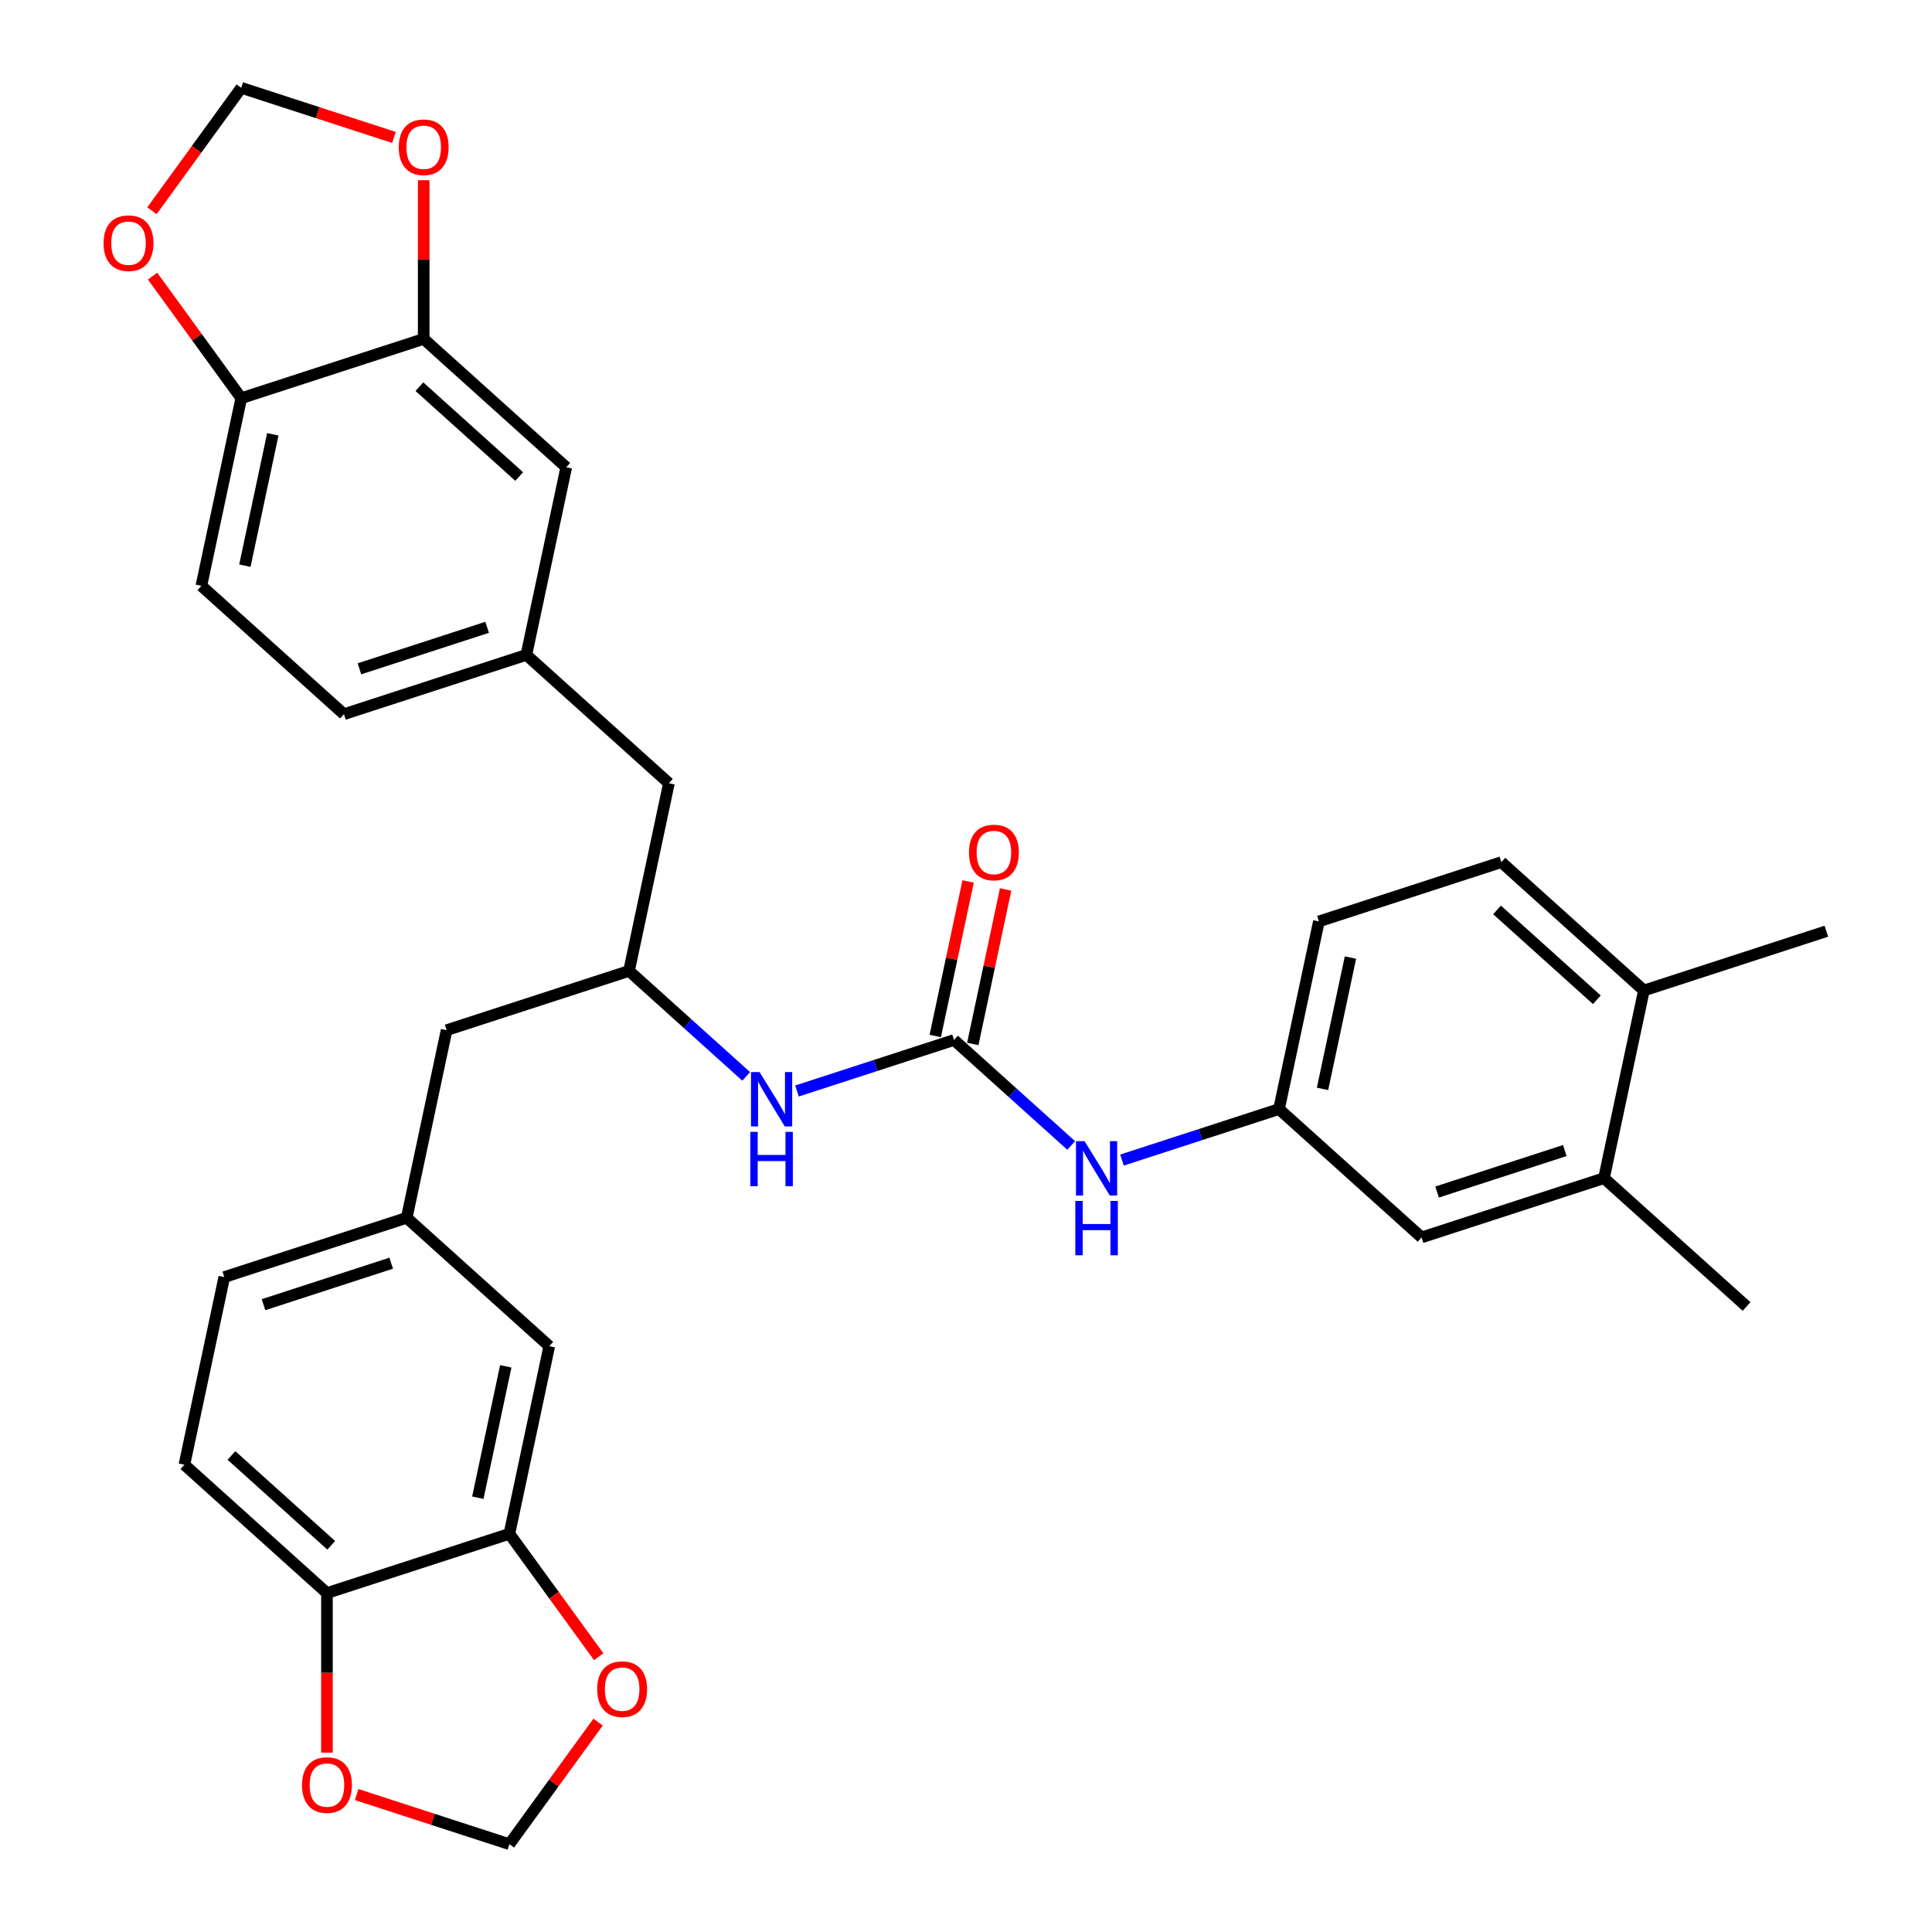 <?xml version='1.0' encoding='iso-8859-1'?>
<svg version='1.1' baseProfile='full'
              xmlns='http://www.w3.org/2000/svg'
                      xmlns:rdkit='http://www.rdkit.org/xml'
                      xmlns:xlink='http://www.w3.org/1999/xlink'
                  xml:space='preserve'
width='1000px' height='1000px' viewBox='0 0 1000 1000'>
<!-- END OF HEADER -->
<rect style='opacity:1.0;fill:#FFFFFF;stroke:none' width='1000' height='1000' x='0' y='0'> </rect>
<path class='bond-2' d='M 493.803,538.292 L 453.161,551.497' style='fill:none;fill-rule:evenodd;stroke:#000000;stroke-width:6px;stroke-linecap:butt;stroke-linejoin:miter;stroke-opacity:1' />
<path class='bond-2' d='M 453.161,551.497 L 412.52,564.702' style='fill:none;fill-rule:evenodd;stroke:#0000FF;stroke-width:6px;stroke-linecap:butt;stroke-linejoin:miter;stroke-opacity:1' />
<path class='bond-3' d='M 493.803,538.292 L 524.123,565.592' style='fill:none;fill-rule:evenodd;stroke:#000000;stroke-width:6px;stroke-linecap:butt;stroke-linejoin:miter;stroke-opacity:1' />
<path class='bond-3' d='M 524.123,565.592 L 554.443,592.892' style='fill:none;fill-rule:evenodd;stroke:#0000FF;stroke-width:6px;stroke-linecap:butt;stroke-linejoin:miter;stroke-opacity:1' />
<path class='bond-15' d='M 503.515,540.356 L 512.015,500.365' style='fill:none;fill-rule:evenodd;stroke:#000000;stroke-width:6px;stroke-linecap:butt;stroke-linejoin:miter;stroke-opacity:1' />
<path class='bond-15' d='M 512.015,500.365 L 520.515,460.374' style='fill:none;fill-rule:evenodd;stroke:#FF0000;stroke-width:6px;stroke-linecap:butt;stroke-linejoin:miter;stroke-opacity:1' />
<path class='bond-15' d='M 484.091,536.227 L 492.591,496.237' style='fill:none;fill-rule:evenodd;stroke:#000000;stroke-width:6px;stroke-linecap:butt;stroke-linejoin:miter;stroke-opacity:1' />
<path class='bond-15' d='M 492.591,496.237 L 501.092,456.246' style='fill:none;fill-rule:evenodd;stroke:#FF0000;stroke-width:6px;stroke-linecap:butt;stroke-linejoin:miter;stroke-opacity:1' />
<path class='bond-0' d='M 263.658,793.893 L 284.301,696.774' style='fill:none;fill-rule:evenodd;stroke:#000000;stroke-width:6px;stroke-linecap:butt;stroke-linejoin:miter;stroke-opacity:1' />
<path class='bond-0' d='M 247.331,775.197 L 261.781,707.214' style='fill:none;fill-rule:evenodd;stroke:#000000;stroke-width:6px;stroke-linecap:butt;stroke-linejoin:miter;stroke-opacity:1' />
<path class='bond-6' d='M 263.658,793.893 L 286.772,825.706' style='fill:none;fill-rule:evenodd;stroke:#000000;stroke-width:6px;stroke-linecap:butt;stroke-linejoin:miter;stroke-opacity:1' />
<path class='bond-6' d='M 286.772,825.706 L 309.885,857.519' style='fill:none;fill-rule:evenodd;stroke:#FF0000;stroke-width:6px;stroke-linecap:butt;stroke-linejoin:miter;stroke-opacity:1' />
<path class='bond-34' d='M 263.658,793.893 L 169.229,824.575' style='fill:none;fill-rule:evenodd;stroke:#000000;stroke-width:6px;stroke-linecap:butt;stroke-linejoin:miter;stroke-opacity:1' />
<path class='bond-1' d='M 219.303,175.425 L 293.089,241.862' style='fill:none;fill-rule:evenodd;stroke:#000000;stroke-width:6px;stroke-linecap:butt;stroke-linejoin:miter;stroke-opacity:1' />
<path class='bond-1' d='M 217.083,200.148 L 268.733,246.654' style='fill:none;fill-rule:evenodd;stroke:#000000;stroke-width:6px;stroke-linecap:butt;stroke-linejoin:miter;stroke-opacity:1' />
<path class='bond-7' d='M 219.303,175.425 L 219.303,134.349' style='fill:none;fill-rule:evenodd;stroke:#000000;stroke-width:6px;stroke-linecap:butt;stroke-linejoin:miter;stroke-opacity:1' />
<path class='bond-7' d='M 219.303,134.349 L 219.303,93.274' style='fill:none;fill-rule:evenodd;stroke:#FF0000;stroke-width:6px;stroke-linecap:butt;stroke-linejoin:miter;stroke-opacity:1' />
<path class='bond-33' d='M 219.303,175.425 L 124.874,206.107' style='fill:none;fill-rule:evenodd;stroke:#000000;stroke-width:6px;stroke-linecap:butt;stroke-linejoin:miter;stroke-opacity:1' />
<path class='bond-11' d='M 386.228,557.137 L 355.908,529.837' style='fill:none;fill-rule:evenodd;stroke:#0000FF;stroke-width:6px;stroke-linecap:butt;stroke-linejoin:miter;stroke-opacity:1' />
<path class='bond-11' d='M 355.908,529.837 L 325.588,502.537' style='fill:none;fill-rule:evenodd;stroke:#000000;stroke-width:6px;stroke-linecap:butt;stroke-linejoin:miter;stroke-opacity:1' />
<path class='bond-14' d='M 580.734,600.457 L 621.376,587.252' style='fill:none;fill-rule:evenodd;stroke:#0000FF;stroke-width:6px;stroke-linecap:butt;stroke-linejoin:miter;stroke-opacity:1' />
<path class='bond-14' d='M 621.376,587.252 L 662.018,574.047' style='fill:none;fill-rule:evenodd;stroke:#000000;stroke-width:6px;stroke-linecap:butt;stroke-linejoin:miter;stroke-opacity:1' />
<path class='bond-4' d='M 169.229,824.575 L 95.443,758.138' style='fill:none;fill-rule:evenodd;stroke:#000000;stroke-width:6px;stroke-linecap:butt;stroke-linejoin:miter;stroke-opacity:1' />
<path class='bond-4' d='M 171.449,799.852 L 119.799,753.346' style='fill:none;fill-rule:evenodd;stroke:#000000;stroke-width:6px;stroke-linecap:butt;stroke-linejoin:miter;stroke-opacity:1' />
<path class='bond-9' d='M 169.229,824.575 L 169.229,865.869' style='fill:none;fill-rule:evenodd;stroke:#000000;stroke-width:6px;stroke-linecap:butt;stroke-linejoin:miter;stroke-opacity:1' />
<path class='bond-9' d='M 169.229,865.869 L 169.229,907.163' style='fill:none;fill-rule:evenodd;stroke:#FF0000;stroke-width:6px;stroke-linecap:butt;stroke-linejoin:miter;stroke-opacity:1' />
<path class='bond-5' d='M 124.874,206.107 L 104.231,303.226' style='fill:none;fill-rule:evenodd;stroke:#000000;stroke-width:6px;stroke-linecap:butt;stroke-linejoin:miter;stroke-opacity:1' />
<path class='bond-5' d='M 141.201,224.803 L 126.751,292.786' style='fill:none;fill-rule:evenodd;stroke:#000000;stroke-width:6px;stroke-linecap:butt;stroke-linejoin:miter;stroke-opacity:1' />
<path class='bond-10' d='M 124.874,206.107 L 101.919,174.512' style='fill:none;fill-rule:evenodd;stroke:#000000;stroke-width:6px;stroke-linecap:butt;stroke-linejoin:miter;stroke-opacity:1' />
<path class='bond-10' d='M 101.919,174.512 L 78.965,142.918' style='fill:none;fill-rule:evenodd;stroke:#FF0000;stroke-width:6px;stroke-linecap:butt;stroke-linejoin:miter;stroke-opacity:1' />
<path class='bond-12' d='M 309.568,891.357 L 286.613,922.951' style='fill:none;fill-rule:evenodd;stroke:#FF0000;stroke-width:6px;stroke-linecap:butt;stroke-linejoin:miter;stroke-opacity:1' />
<path class='bond-12' d='M 286.613,922.951 L 263.658,954.545' style='fill:none;fill-rule:evenodd;stroke:#000000;stroke-width:6px;stroke-linecap:butt;stroke-linejoin:miter;stroke-opacity:1' />
<path class='bond-13' d='M 203.913,71.136 L 164.394,58.295' style='fill:none;fill-rule:evenodd;stroke:#FF0000;stroke-width:6px;stroke-linecap:butt;stroke-linejoin:miter;stroke-opacity:1' />
<path class='bond-13' d='M 164.394,58.295 L 124.874,45.455' style='fill:none;fill-rule:evenodd;stroke:#000000;stroke-width:6px;stroke-linecap:butt;stroke-linejoin:miter;stroke-opacity:1' />
<path class='bond-8' d='M 830.232,609.802 L 735.803,640.484' style='fill:none;fill-rule:evenodd;stroke:#000000;stroke-width:6px;stroke-linecap:butt;stroke-linejoin:miter;stroke-opacity:1' />
<path class='bond-8' d='M 809.932,595.519 L 743.831,616.996' style='fill:none;fill-rule:evenodd;stroke:#000000;stroke-width:6px;stroke-linecap:butt;stroke-linejoin:miter;stroke-opacity:1' />
<path class='bond-30' d='M 830.232,609.802 L 904.018,676.239' style='fill:none;fill-rule:evenodd;stroke:#000000;stroke-width:6px;stroke-linecap:butt;stroke-linejoin:miter;stroke-opacity:1' />
<path class='bond-32' d='M 830.232,609.802 L 850.876,512.683' style='fill:none;fill-rule:evenodd;stroke:#000000;stroke-width:6px;stroke-linecap:butt;stroke-linejoin:miter;stroke-opacity:1' />
<path class='bond-36' d='M 184.619,928.864 L 224.139,941.705' style='fill:none;fill-rule:evenodd;stroke:#FF0000;stroke-width:6px;stroke-linecap:butt;stroke-linejoin:miter;stroke-opacity:1' />
<path class='bond-36' d='M 224.139,941.705 L 263.658,954.545' style='fill:none;fill-rule:evenodd;stroke:#000000;stroke-width:6px;stroke-linecap:butt;stroke-linejoin:miter;stroke-opacity:1' />
<path class='bond-35' d='M 78.647,109.08 L 101.76,77.267' style='fill:none;fill-rule:evenodd;stroke:#FF0000;stroke-width:6px;stroke-linecap:butt;stroke-linejoin:miter;stroke-opacity:1' />
<path class='bond-35' d='M 101.76,77.267 L 124.874,45.455' style='fill:none;fill-rule:evenodd;stroke:#000000;stroke-width:6px;stroke-linecap:butt;stroke-linejoin:miter;stroke-opacity:1' />
<path class='bond-25' d='M 325.588,502.537 L 231.159,533.219' style='fill:none;fill-rule:evenodd;stroke:#000000;stroke-width:6px;stroke-linecap:butt;stroke-linejoin:miter;stroke-opacity:1' />
<path class='bond-26' d='M 325.588,502.537 L 346.231,405.418' style='fill:none;fill-rule:evenodd;stroke:#000000;stroke-width:6px;stroke-linecap:butt;stroke-linejoin:miter;stroke-opacity:1' />
<path class='bond-18' d='M 662.018,574.047 L 735.803,640.484' style='fill:none;fill-rule:evenodd;stroke:#000000;stroke-width:6px;stroke-linecap:butt;stroke-linejoin:miter;stroke-opacity:1' />
<path class='bond-27' d='M 662.018,574.047 L 682.661,476.928' style='fill:none;fill-rule:evenodd;stroke:#000000;stroke-width:6px;stroke-linecap:butt;stroke-linejoin:miter;stroke-opacity:1' />
<path class='bond-27' d='M 684.538,563.608 L 698.988,495.625' style='fill:none;fill-rule:evenodd;stroke:#000000;stroke-width:6px;stroke-linecap:butt;stroke-linejoin:miter;stroke-opacity:1' />
<path class='bond-16' d='M 293.089,241.862 L 272.445,338.981' style='fill:none;fill-rule:evenodd;stroke:#000000;stroke-width:6px;stroke-linecap:butt;stroke-linejoin:miter;stroke-opacity:1' />
<path class='bond-17' d='M 284.301,696.774 L 210.516,630.337' style='fill:none;fill-rule:evenodd;stroke:#000000;stroke-width:6px;stroke-linecap:butt;stroke-linejoin:miter;stroke-opacity:1' />
<path class='bond-19' d='M 850.876,512.683 L 777.09,446.246' style='fill:none;fill-rule:evenodd;stroke:#000000;stroke-width:6px;stroke-linecap:butt;stroke-linejoin:miter;stroke-opacity:1' />
<path class='bond-19' d='M 826.52,517.475 L 774.87,470.969' style='fill:none;fill-rule:evenodd;stroke:#000000;stroke-width:6px;stroke-linecap:butt;stroke-linejoin:miter;stroke-opacity:1' />
<path class='bond-31' d='M 850.876,512.683 L 945.305,482.001' style='fill:none;fill-rule:evenodd;stroke:#000000;stroke-width:6px;stroke-linecap:butt;stroke-linejoin:miter;stroke-opacity:1' />
<path class='bond-20' d='M 272.445,338.981 L 346.231,405.418' style='fill:none;fill-rule:evenodd;stroke:#000000;stroke-width:6px;stroke-linecap:butt;stroke-linejoin:miter;stroke-opacity:1' />
<path class='bond-29' d='M 272.445,338.981 L 178.016,369.663' style='fill:none;fill-rule:evenodd;stroke:#000000;stroke-width:6px;stroke-linecap:butt;stroke-linejoin:miter;stroke-opacity:1' />
<path class='bond-29' d='M 252.145,324.697 L 186.044,346.175' style='fill:none;fill-rule:evenodd;stroke:#000000;stroke-width:6px;stroke-linecap:butt;stroke-linejoin:miter;stroke-opacity:1' />
<path class='bond-21' d='M 210.516,630.337 L 231.159,533.219' style='fill:none;fill-rule:evenodd;stroke:#000000;stroke-width:6px;stroke-linecap:butt;stroke-linejoin:miter;stroke-opacity:1' />
<path class='bond-28' d='M 210.516,630.337 L 116.087,661.019' style='fill:none;fill-rule:evenodd;stroke:#000000;stroke-width:6px;stroke-linecap:butt;stroke-linejoin:miter;stroke-opacity:1' />
<path class='bond-28' d='M 202.488,653.825 L 136.387,675.303' style='fill:none;fill-rule:evenodd;stroke:#000000;stroke-width:6px;stroke-linecap:butt;stroke-linejoin:miter;stroke-opacity:1' />
<path class='bond-22' d='M 104.231,303.226 L 178.016,369.663' style='fill:none;fill-rule:evenodd;stroke:#000000;stroke-width:6px;stroke-linecap:butt;stroke-linejoin:miter;stroke-opacity:1' />
<path class='bond-23' d='M 95.443,758.138 L 116.087,661.019' style='fill:none;fill-rule:evenodd;stroke:#000000;stroke-width:6px;stroke-linecap:butt;stroke-linejoin:miter;stroke-opacity:1' />
<path class='bond-24' d='M 777.09,446.246 L 682.661,476.928' style='fill:none;fill-rule:evenodd;stroke:#000000;stroke-width:6px;stroke-linecap:butt;stroke-linejoin:miter;stroke-opacity:1' />
<path  class='atom-3' d='M 393.158 554.914
L 402.372 569.808
Q 403.286 571.277, 404.755 573.938
Q 406.225 576.599, 406.304 576.758
L 406.304 554.914
L 410.037 554.914
L 410.037 583.033
L 406.185 583.033
L 396.296 566.75
Q 395.144 564.843, 393.913 562.659
Q 392.721 560.475, 392.364 559.799
L 392.364 583.033
L 388.71 583.033
L 388.71 554.914
L 393.158 554.914
' fill='#0000FF'/>
<path  class='atom-3' d='M 388.373 585.845
L 392.185 585.845
L 392.185 597.799
L 406.562 597.799
L 406.562 585.845
L 410.375 585.845
L 410.375 613.963
L 406.562 613.963
L 406.562 600.976
L 392.185 600.976
L 392.185 613.963
L 388.373 613.963
L 388.373 585.845
' fill='#0000FF'/>
<path  class='atom-4' d='M 561.373 590.67
L 570.587 605.563
Q 571.501 607.032, 572.97 609.693
Q 574.439 612.354, 574.519 612.513
L 574.519 590.67
L 578.252 590.67
L 578.252 618.788
L 574.4 618.788
L 564.511 602.505
Q 563.359 600.598, 562.128 598.414
Q 560.936 596.23, 560.579 595.555
L 560.579 618.788
L 556.925 618.788
L 556.925 590.67
L 561.373 590.67
' fill='#0000FF'/>
<path  class='atom-4' d='M 556.587 621.6
L 560.4 621.6
L 560.4 633.554
L 574.777 633.554
L 574.777 621.6
L 578.59 621.6
L 578.59 649.718
L 574.777 649.718
L 574.777 636.732
L 560.4 636.732
L 560.4 649.718
L 556.587 649.718
L 556.587 621.6
' fill='#0000FF'/>
<path  class='atom-7' d='M 309.111 874.299
Q 309.111 867.547, 312.447 863.774
Q 315.783 860.001, 322.019 860.001
Q 328.254 860.001, 331.59 863.774
Q 334.926 867.547, 334.926 874.299
Q 334.926 881.13, 331.55 885.022
Q 328.174 888.874, 322.019 888.874
Q 315.823 888.874, 312.447 885.022
Q 309.111 881.17, 309.111 874.299
M 322.019 885.697
Q 326.308 885.697, 328.611 882.838
Q 330.955 879.938, 330.955 874.299
Q 330.955 868.778, 328.611 865.998
Q 326.308 863.178, 322.019 863.178
Q 317.729 863.178, 315.386 865.959
Q 313.083 868.739, 313.083 874.299
Q 313.083 879.978, 315.386 882.838
Q 317.729 885.697, 322.019 885.697
' fill='#FF0000'/>
<path  class='atom-8' d='M 206.395 76.216
Q 206.395 69.464, 209.732 65.691
Q 213.068 61.918, 219.303 61.918
Q 225.538 61.918, 228.874 65.691
Q 232.21 69.464, 232.21 76.216
Q 232.21 83.047, 228.835 86.939
Q 225.459 90.791, 219.303 90.791
Q 213.107 90.791, 209.732 86.939
Q 206.395 83.087, 206.395 76.216
M 219.303 87.614
Q 223.592 87.614, 225.896 84.755
Q 228.239 81.855, 228.239 76.216
Q 228.239 70.695, 225.896 67.915
Q 223.592 65.096, 219.303 65.096
Q 215.014 65.096, 212.67 67.876
Q 210.367 70.656, 210.367 76.216
Q 210.367 81.895, 212.67 84.755
Q 215.014 87.614, 219.303 87.614
' fill='#FF0000'/>
<path  class='atom-10' d='M 156.322 923.943
Q 156.322 917.191, 159.658 913.418
Q 162.994 909.645, 169.229 909.645
Q 175.465 909.645, 178.801 913.418
Q 182.137 917.191, 182.137 923.943
Q 182.137 930.774, 178.761 934.666
Q 175.385 938.519, 169.229 938.519
Q 163.034 938.519, 159.658 934.666
Q 156.322 930.814, 156.322 923.943
M 169.229 935.341
Q 173.518 935.341, 175.822 932.482
Q 178.165 929.583, 178.165 923.943
Q 178.165 918.423, 175.822 915.643
Q 173.518 912.823, 169.229 912.823
Q 164.94 912.823, 162.597 915.603
Q 160.293 918.383, 160.293 923.943
Q 160.293 929.622, 162.597 932.482
Q 164.94 935.341, 169.229 935.341
' fill='#FF0000'/>
<path  class='atom-11' d='M 53.606 125.86
Q 53.606 119.108, 56.942 115.336
Q 60.278 111.563, 66.514 111.563
Q 72.749 111.563, 76.085 115.336
Q 79.421 119.108, 79.421 125.86
Q 79.421 132.691, 76.045 136.583
Q 72.669 140.436, 66.514 140.436
Q 60.318 140.436, 56.942 136.583
Q 53.606 132.731, 53.606 125.86
M 66.514 137.258
Q 70.803 137.258, 73.106 134.399
Q 75.45 131.5, 75.45 125.86
Q 75.45 120.34, 73.106 117.56
Q 70.803 114.74, 66.514 114.74
Q 62.224 114.74, 59.881 117.52
Q 57.578 120.3, 57.578 125.86
Q 57.578 131.539, 59.881 134.399
Q 62.224 137.258, 66.514 137.258
' fill='#FF0000'/>
<path  class='atom-16' d='M 501.539 441.252
Q 501.539 434.501, 504.875 430.728
Q 508.211 426.955, 514.446 426.955
Q 520.681 426.955, 524.017 430.728
Q 527.354 434.501, 527.354 441.252
Q 527.354 448.083, 523.978 451.976
Q 520.602 455.828, 514.446 455.828
Q 508.25 455.828, 504.875 451.976
Q 501.539 448.123, 501.539 441.252
M 514.446 452.651
Q 518.735 452.651, 521.039 449.791
Q 523.382 446.892, 523.382 441.252
Q 523.382 435.732, 521.039 432.952
Q 518.735 430.132, 514.446 430.132
Q 510.157 430.132, 507.814 432.912
Q 505.51 435.692, 505.51 441.252
Q 505.51 446.932, 507.814 449.791
Q 510.157 452.651, 514.446 452.651
' fill='#FF0000'/>
</svg>
